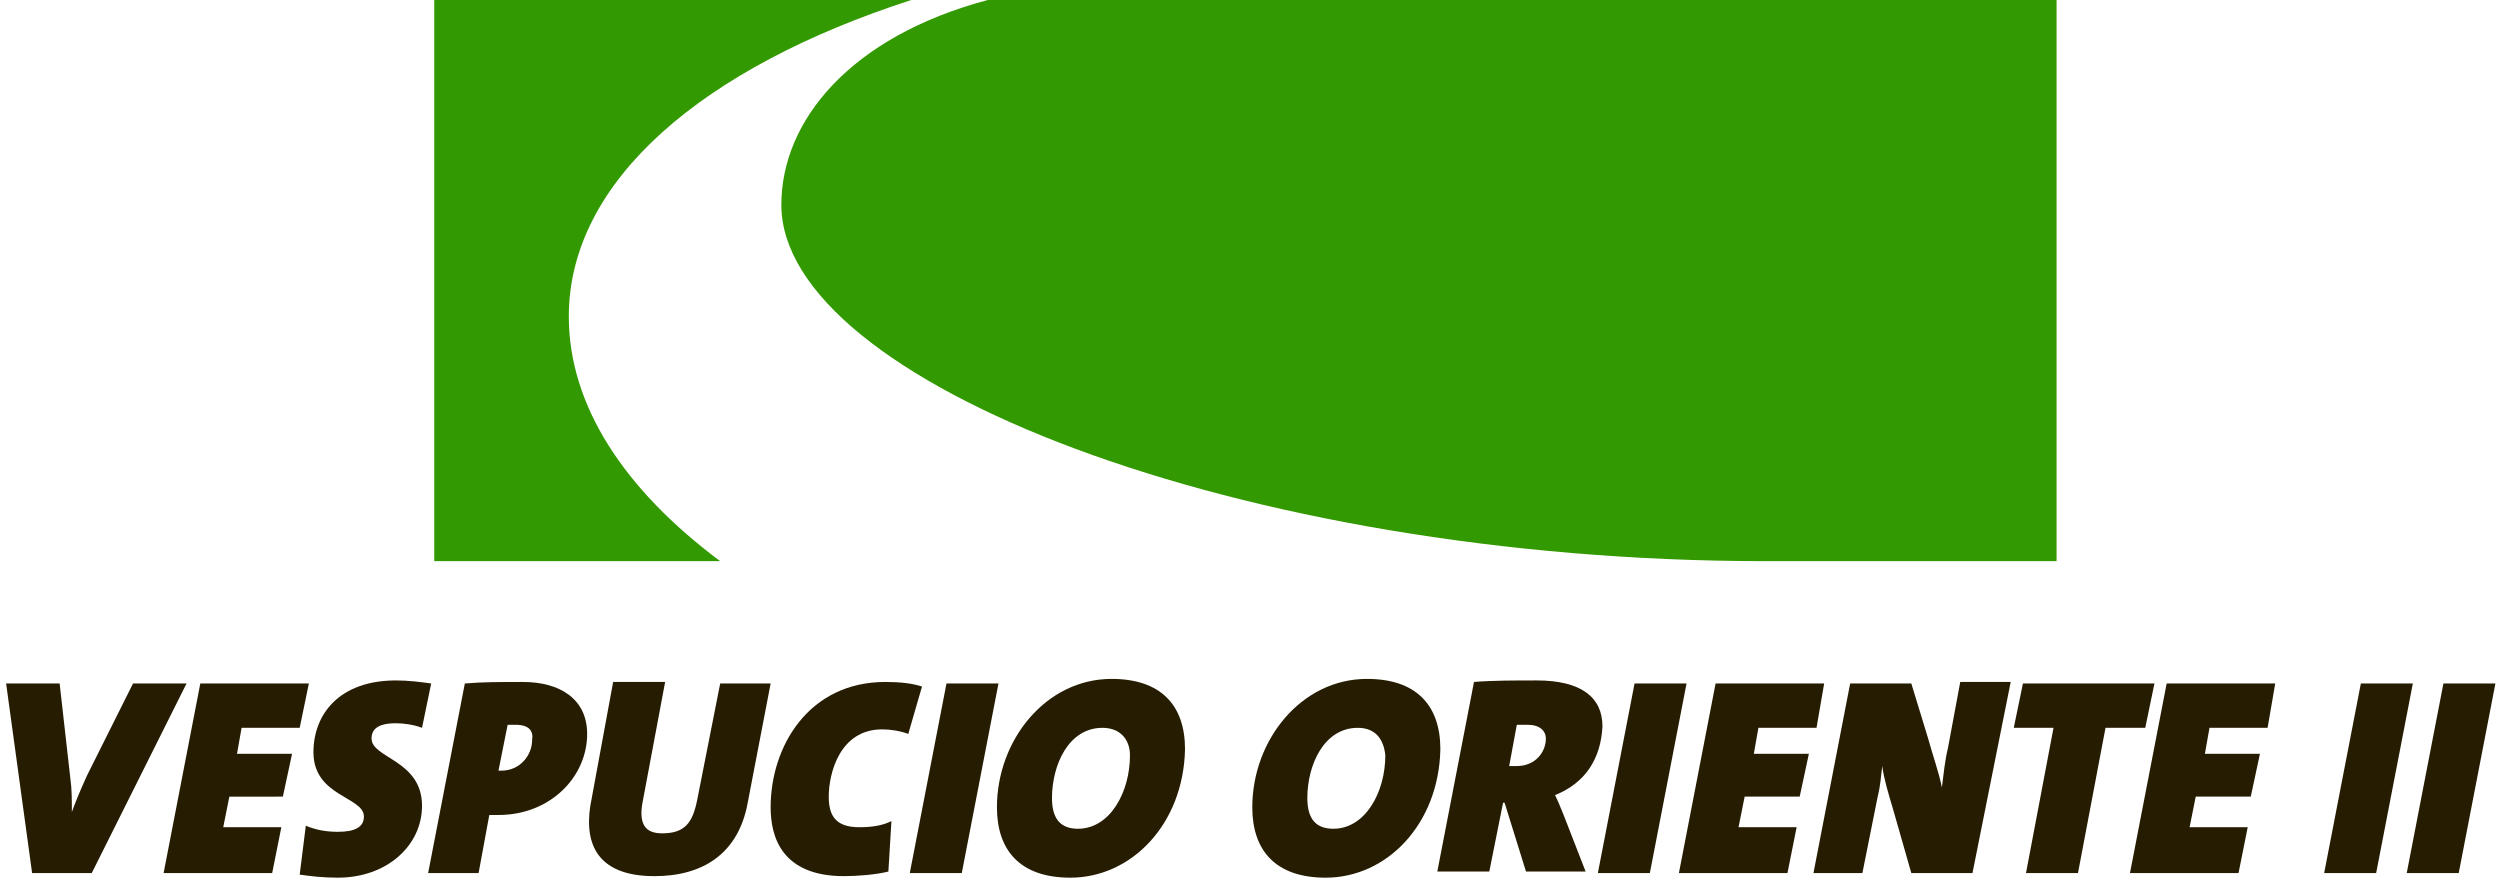 <?xml version="1.0" encoding="UTF-8"?> <svg xmlns="http://www.w3.org/2000/svg" xmlns:xlink="http://www.w3.org/1999/xlink" version="1.0" id="Layer_1" x="0px" y="0px" width="163.5px" height="57.4px" viewBox="0 0 163.5 57.4" style="enable-background:new 0 0 163.5 57.4;" xml:space="preserve"> <style type="text/css"> .st0{fill:#339900;} .st1{fill:#261C02;} </style> <g> <g> <path class="st0" d="M134.5,36.7h-19c-34.5,0-64.4-11.8-64.4-23.3c0-5.5,4.5-11,13.5-13.4h69.9V36.7z M28.4,0h31.2 C46,4.4,37.2,11.8,37.2,20.7c0,5.8,3.6,11.3,9.9,16H28.4V0z"></path> </g> <g> <path class="st1" d="M6,57.1H2.1L0.4,44.7h3.5l0.7,6.2c0.1,0.7,0.1,1.4,0.1,2.2l0,0c0.3-0.8,0.5-1.3,1-2.4l3-6h3.5L6,57.1z"></path> <path class="st1" d="M19.6,47.6h-3.8l-0.3,1.7h3.6l-0.6,2.8H15l-0.4,2h3.8l-0.6,3h-7.1l2.4-12.4h7.1L19.6,47.6z"></path> <path class="st1" d="M27.6,47.6c-0.5-0.2-1.2-0.3-1.7-0.3c-1.2,0-1.6,0.4-1.6,1c0,1.3,3.3,1.4,3.3,4.4c0,2.6-2.3,4.7-5.5,4.7 c-1,0-1.8-0.1-2.5-0.2L20,54c0.7,0.3,1.4,0.4,2.1,0.4c1.1,0,1.7-0.3,1.7-1c0-1.3-3.3-1.3-3.3-4.2c0-2.5,1.7-4.7,5.4-4.7 c0.8,0,1.6,0.1,2.3,0.2L27.6,47.6z"></path> <path class="st1" d="M32.6,53.3c-0.1,0-0.3,0-0.6,0l-0.7,3.8H28l2.4-12.4c1.1-0.1,2.4-0.1,3.8-0.1c2.4,0,4.2,1.1,4.2,3.4 C38.4,50.8,36,53.3,32.6,53.3z M33.7,47.4c-0.2,0-0.3,0-0.5,0l-0.6,3c0.1,0,0.2,0,0.2,0c1.2,0,2-1,2-2 C34.9,47.8,34.6,47.4,33.7,47.4z"></path> <path class="st1" d="M48.9,52.5c-0.6,3.3-2.9,4.8-6.1,4.8c-3.9,0-4.7-2.3-4.1-5.1l1.4-7.6h3.4l-1.5,8c-0.2,1.3,0.2,1.9,1.3,1.9 c1.5,0,2-0.7,2.3-2.2l1.5-7.6h3.3L48.9,52.5z"></path> <path class="st1" d="M59.4,48c-0.5-0.2-1.2-0.3-1.7-0.3c-2.8,0-3.5,2.9-3.5,4.4c0,1.3,0.5,2,2,2c0.8,0,1.5-0.1,2.1-0.4L58.1,57 c-0.8,0.2-2,0.3-2.9,0.3c-4.1,0-4.8-2.6-4.8-4.5c0-4,2.5-8.2,7.5-8.2c1,0,1.8,0.1,2.4,0.3L59.4,48z"></path> <path class="st1" d="M62.9,57.1h-3.4l2.4-12.4h3.4L62.9,57.1z"></path> <path class="st1" d="M70,57.4c-3.3,0-4.8-1.8-4.8-4.6c0-4.4,3.2-8.4,7.5-8.4c3.2,0,4.8,1.7,4.8,4.6C77.4,53.9,74,57.4,70,57.4z M72.1,47.6c-2.2,0-3.3,2.4-3.3,4.6c0,1.4,0.6,2,1.7,2c2.1,0,3.4-2.4,3.4-4.8C73.9,48.4,73.3,47.6,72.1,47.6z"></path> <path class="st1" d="M86.7,57.4c-3.3,0-4.8-1.8-4.8-4.6c0-4.4,3.2-8.4,7.5-8.4c3.2,0,4.8,1.7,4.8,4.6 C94.1,53.9,90.7,57.4,86.7,57.4z M88.8,47.6c-2.2,0-3.3,2.4-3.3,4.6c0,1.4,0.6,2,1.7,2c2.1,0,3.4-2.4,3.4-4.8 C90.5,48.4,90,47.6,88.8,47.6z"></path> <path class="st1" d="M101.7,52c0.2,0.4,0.4,0.9,0.6,1.4l1.4,3.6h-3.9l-1.4-4.5h-0.1L97.4,57H94l2.4-12.4c1.2-0.1,2.7-0.1,4.1-0.1 c2.9,0,4.3,1.1,4.3,3C104.7,49.6,103.7,51.2,101.7,52z M99.9,47.4c-0.3,0-0.6,0-0.7,0l-0.5,2.7c0.1,0,0.4,0,0.5,0 c1.2,0,1.9-0.9,1.9-1.8C101.1,47.8,100.7,47.4,99.9,47.4z"></path> <path class="st1" d="M107.9,57.1h-3.4l2.4-12.4h3.4L107.9,57.1z"></path> <path class="st1" d="M118.8,47.6H115l-0.3,1.7h3.6l-0.6,2.8h-3.6l-0.4,2h3.8l-0.6,3h-7.1l2.4-12.4h7.1L118.8,47.6z"></path> <path class="st1" d="M129,57.1h-4l-1.2-4.2c-0.3-1-0.6-2-0.7-2.8c-0.1,0.7-0.1,1.2-0.3,2l-1,5h-3.2l2.4-12.4h4l1.1,3.6 c0.3,1.1,0.7,2.2,0.9,3.2c0.1-0.8,0.2-1.8,0.4-2.6l0.8-4.3h3.3L129,57.1z"></path> <path class="st1" d="M140.3,47.6h-2.6l-1.8,9.5h-3.4l1.8-9.5h-2.6l0.6-2.9h8.6L140.3,47.6z"></path> <path class="st1" d="M148.3,47.6h-3.8l-0.3,1.7h3.6l-0.6,2.8h-3.6l-0.4,2h3.8l-0.6,3h-7.1l2.4-12.4h7.1L148.3,47.6z"></path> <path class="st1" d="M155.4,57.1H152l2.4-12.4h3.4L155.4,57.1z"></path> <path class="st1" d="M160.8,57.1h-3.4l2.4-12.4h3.4L160.8,57.1z"></path> </g> </g> </svg> 